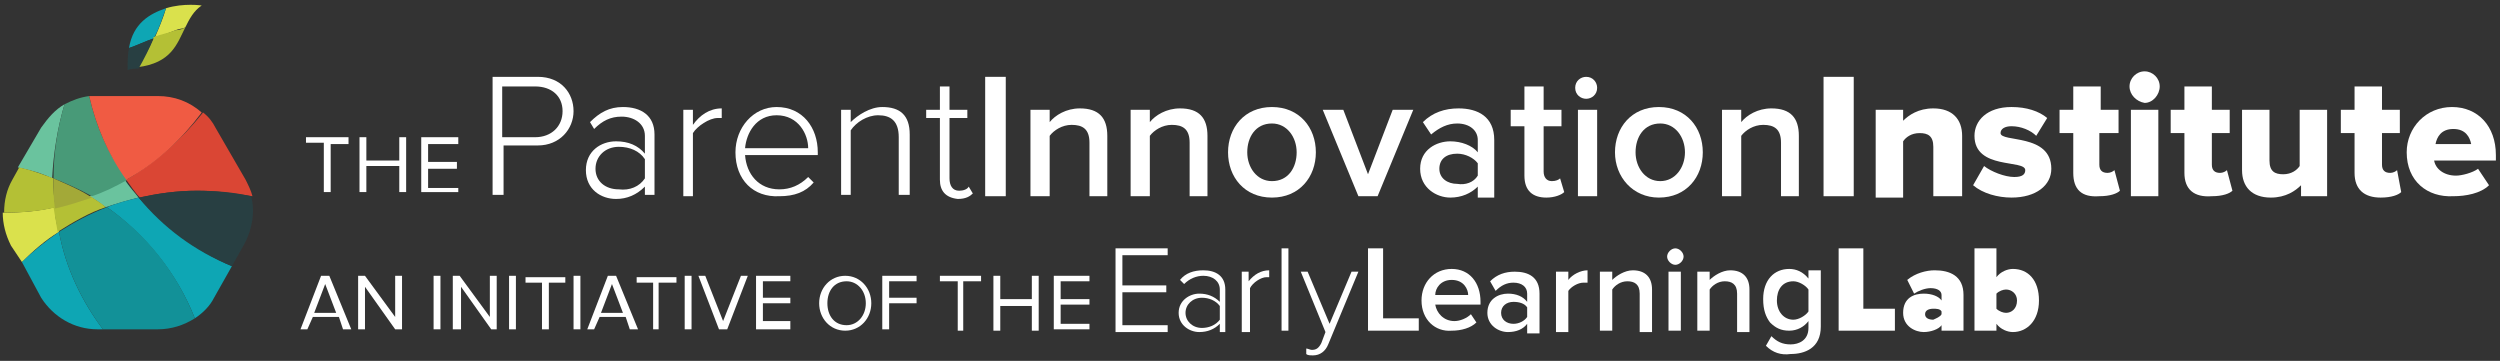 <?xml version="1.0" encoding="utf-8"?>
<!-- Generator: Adobe Illustrator 22.1.0, SVG Export Plug-In . SVG Version: 6.00 Build 0)  -->
<svg version="1.1" id="Layer_1" xmlns="http://www.w3.org/2000/svg" xmlns:xlink="http://www.w3.org/1999/xlink" x="0px" y="0px"
	 viewBox="0 0 182.2 26.3" style="enable-background:new 0 0 182.2 26.3;" xml:space="preserve">
<rect x="0" y="0" width="182.2" height="26.3" fill="#333333" stroke="none"/>
<style type="text/css">
	.st0{fill:#FFFFFF;}
	.st1{fill:#6AC39E;}
	.st2{fill:#489A78;}
	.st3{fill:#DAE14C;}
	.st4{fill:#B4C035;}
	.st5{fill:#A3A938;}
	.st6{fill:#DA4634;}
	.st7{fill:#F05B43;}
	.st8{fill:#0EA6B4;}
	.st9{fill:#129198;}
	.st10{fill:#283F42;}
</style>
<title>ell-logo</title>
<g>
	<g>
		<path class="st0" d="M23.6,14v-3.6h-1.3V10h3.1v0.5h-1.3V14H23.6z"/>
		<path class="st0" d="M29.1,14v-1.9h-2.4V14h-0.5V10h0.5v1.7h2.4V10h0.5V14H29.1z"/>
		<path class="st0" d="M30.7,14V10h2.7v0.5h-2.2v1.3h2.1v0.5h-2.1v1.4h2.2V14H30.7z"/>
	</g>
	<g>
		<path class="st0" d="M35.9,14.3V5.6h3.3c1.7,0,2.6,1.2,2.6,2.5s-1,2.5-2.6,2.5h-2.5v3.6H35.9z M41,8.1C41,7,40.2,6.3,39,6.3h-2.4
			V10H39C40.2,10,41,9.2,41,8.1z"/>
		<path class="st0" d="M47,14.3v-0.7c-0.6,0.6-1.3,0.9-2.1,0.9c-1.1,0-2.2-0.7-2.2-2.1c0-1.4,1.1-2.1,2.2-2.1c0.9,0,1.6,0.3,2.1,0.9
			V9.9c0-0.9-0.8-1.4-1.7-1.4c-0.8,0-1.4,0.3-2,0.9L43,8.9c0.7-0.7,1.4-1.1,2.4-1.1c1.3,0,2.3,0.6,2.3,2v4.4H47z M47,13v-1.4
			c-0.4-0.6-1.1-0.9-1.9-0.9c-1,0-1.7,0.7-1.7,1.6c0,0.9,0.7,1.5,1.7,1.5C45.9,13.9,46.6,13.6,47,13z"/>
		<path class="st0" d="M49.8,14.3V8h0.7v1.1c0.5-0.7,1.2-1.2,2.1-1.2v0.7c-0.1,0-0.2,0-0.3,0c-0.6,0-1.5,0.6-1.8,1.1v4.6H49.8z"/>
		<path class="st0" d="M53.6,11.1c0-1.8,1.3-3.3,3-3.3c1.9,0,3,1.5,3,3.3v0.2h-5.3c0.1,1.4,1,2.5,2.5,2.5c0.8,0,1.5-0.3,2.1-0.9
			l0.4,0.4c-0.6,0.7-1.4,1-2.5,1C54.9,14.4,53.6,13.1,53.6,11.1z M56.6,8.4c-1.5,0-2.2,1.3-2.3,2.4h4.6C58.9,9.8,58.2,8.4,56.6,8.4z
			"/>
		<path class="st0" d="M65.5,14.3V10c0-1.2-0.6-1.6-1.5-1.6c-0.8,0-1.6,0.5-2,1.1v4.7h-0.7V8H62v0.9c0.5-0.5,1.4-1.1,2.3-1.1
			c1.3,0,2,0.6,2,2v4.4H65.5z"/>
		<path class="st0" d="M68.5,13.1V8.6h-1V8h1V6.3h0.7V8h1.3v0.6h-1.3V13c0,0.5,0.2,0.9,0.7,0.9c0.3,0,0.6-0.1,0.7-0.3l0.3,0.5
			c-0.2,0.2-0.5,0.4-1.1,0.4C68.9,14.4,68.5,13.9,68.5,13.1z"/>
		<path class="st0" d="M71.8,14.3V5.6h1.5v8.7H71.8z"/>
		<path class="st0" d="M79.4,14.3v-3.9c0-1-0.5-1.3-1.3-1.3c-0.7,0-1.3,0.4-1.6,0.8v4.4h-1.4V8h1.4v0.9c0.4-0.5,1.2-1,2.2-1
			c1.4,0,2,0.7,2,2v4.4H79.4z"/>
		<path class="st0" d="M86.7,14.3v-3.9c0-1-0.5-1.3-1.3-1.3c-0.7,0-1.3,0.4-1.6,0.8v4.4h-1.4V8h1.4v0.9c0.4-0.5,1.2-1,2.2-1
			c1.4,0,2,0.7,2,2v4.4H86.7z"/>
		<path class="st0" d="M89.5,11.1c0-1.8,1.2-3.3,3.2-3.3c2,0,3.2,1.5,3.2,3.3c0,1.8-1.2,3.3-3.2,3.3C90.7,14.4,89.5,12.9,89.5,11.1z
			 M94.5,11.1c0-1.1-0.7-2.1-1.8-2.1c-1.2,0-1.8,1-1.8,2.1c0,1.1,0.7,2.1,1.8,2.1C93.9,13.2,94.5,12.2,94.5,11.1z"/>
		<path class="st0" d="M99,14.3L96.4,8h1.5l1.8,4.7l1.8-4.7h1.5l-2.6,6.3H99z"/>
		<path class="st0" d="M107.7,14.3v-0.7c-0.5,0.5-1.2,0.8-2,0.8c-1,0-2.2-0.7-2.2-2.1c0-1.4,1.2-2,2.2-2c0.8,0,1.6,0.3,2,0.8v-0.9
			c0-0.7-0.6-1.2-1.5-1.2c-0.7,0-1.3,0.3-1.9,0.8l-0.6-0.9c0.7-0.7,1.6-1,2.6-1c1.4,0,2.6,0.6,2.6,2.3v4.2H107.7z M107.7,12.8v-0.9
			c-0.3-0.4-0.9-0.7-1.5-0.7c-0.8,0-1.3,0.4-1.3,1.1c0,0.7,0.6,1.1,1.3,1.1C106.8,13.5,107.4,13.3,107.7,12.8z"/>
		<path class="st0" d="M111.1,12.8V9.2h-1V8h1V6.3h1.4V8h1.3v1.2h-1.3v3.3c0,0.4,0.2,0.7,0.6,0.7c0.3,0,0.5-0.1,0.6-0.2l0.3,1
			c-0.2,0.2-0.7,0.4-1.3,0.4C111.7,14.4,111.1,13.9,111.1,12.8z"/>
		<path class="st0" d="M114.8,6.4c0-0.5,0.4-0.8,0.8-0.8c0.5,0,0.8,0.4,0.8,0.8c0,0.5-0.4,0.8-0.8,0.8
			C115.2,7.2,114.8,6.9,114.8,6.4z M115,14.3V8h1.4v6.3H115z"/>
		<path class="st0" d="M117.7,11.1c0-1.8,1.2-3.3,3.2-3.3c2,0,3.2,1.5,3.2,3.3c0,1.8-1.2,3.3-3.2,3.3
			C119,14.4,117.7,12.9,117.7,11.1z M122.8,11.1c0-1.1-0.7-2.1-1.8-2.1c-1.2,0-1.8,1-1.8,2.1c0,1.1,0.7,2.1,1.8,2.1
			C122.1,13.2,122.8,12.2,122.8,11.1z"/>
		<path class="st0" d="M129.8,14.3v-3.9c0-1-0.5-1.3-1.3-1.3c-0.7,0-1.3,0.4-1.6,0.8v4.4h-1.4V8h1.4v0.9c0.4-0.5,1.2-1,2.2-1
			c1.4,0,2,0.7,2,2v4.4H129.8z"/>
		<path class="st0" d="M132.9,14.3V5.6h2.2v8.7H132.9z"/>
		<path class="st0" d="M140.9,14.3v-3.6c0-0.8-0.4-1-1-1c-0.6,0-1,0.3-1.2,0.6v4.1h-2V8h2v0.8c0.4-0.4,1.1-0.9,2.2-0.9
			c1.4,0,2.1,0.8,2.1,2v4.4H140.9z"/>
		<path class="st0" d="M143.8,13.5l0.8-1.4c0.5,0.4,1.5,0.8,2.2,0.8c0.6,0,0.8-0.2,0.8-0.5c0-0.8-3.7,0-3.7-2.5
			c0-1.1,0.9-2.1,2.7-2.1c1.1,0,2,0.3,2.6,0.8l-0.8,1.3c-0.4-0.4-1.1-0.7-1.8-0.7c-0.5,0-0.8,0.2-0.8,0.5c0,0.7,3.7,0,3.7,2.6
			c0,1.2-1.1,2.1-2.9,2.1C145.6,14.4,144.5,14.1,143.8,13.5z"/>
		<path class="st0" d="M151.1,12.6V9.7h-1V8h1V6.3h2V8h1.3v1.7H153V12c0,0.4,0.2,0.6,0.6,0.6c0.2,0,0.4-0.1,0.5-0.2l0.4,1.5
			c-0.2,0.2-0.7,0.4-1.5,0.4C151.7,14.4,151.1,13.8,151.1,12.6z"/>
		<path class="st0" d="M155.2,6.3c0-0.6,0.5-1.1,1.1-1.1c0.6,0,1.1,0.5,1.1,1.1c0,0.6-0.5,1.2-1.1,1.2
			C155.7,7.4,155.2,6.9,155.2,6.3z M155.3,14.3V8h2v6.3H155.3z"/>
		<path class="st0" d="M159.2,12.6V9.7h-1V8h1V6.3h2V8h1.3v1.7h-1.3V12c0,0.4,0.2,0.6,0.6,0.6c0.2,0,0.4-0.1,0.5-0.2l0.4,1.5
			c-0.2,0.2-0.7,0.4-1.5,0.4C159.9,14.4,159.2,13.8,159.2,12.6z"/>
		<path class="st0" d="M167.7,14.3v-0.8c-0.4,0.4-1.1,0.9-2.2,0.9c-1.4,0-2.1-0.8-2.1-2V8h2v3.7c0,0.8,0.4,1,1,1
			c0.6,0,1-0.3,1.2-0.6V8h2v6.3H167.7z"/>
		<path class="st0" d="M171.6,12.6V9.7h-1V8h1V6.3h2V8h1.3v1.7h-1.3V12c0,0.4,0.2,0.6,0.6,0.6c0.2,0,0.4-0.1,0.5-0.2L175,14
			c-0.2,0.2-0.7,0.4-1.5,0.4C172.3,14.4,171.6,13.8,171.6,12.6z"/>
		<path class="st0" d="M175.4,11.1c0-1.8,1.4-3.3,3.3-3.3c1.9,0,3.2,1.4,3.2,3.5v0.4h-4.5c0.1,0.6,0.7,1.1,1.6,1.1
			c0.4,0,1.2-0.2,1.6-0.5l0.8,1.2c-0.6,0.6-1.7,0.8-2.6,0.8C176.9,14.4,175.4,13.2,175.4,11.1z M178.8,9.4c-0.9,0-1.2,0.6-1.3,1.1
			h2.6C180,10,179.7,9.4,178.8,9.4z"/>
	</g>
	<g>
		<path class="st1" d="M10.1,14.4c-0.3-0.4-0.7-0.8-1-1.3c-0.8,0.5-1.7,0.9-2.6,1.2c0.4,0.2,0.8,0.5,1.2,0.8
			C8.6,14.8,9.3,14.6,10.1,14.4z"/>
		<path class="st1" d="M4.7,7.6C4,8,3.5,8.6,3,9.3l-1.7,2.9c0.9,0.2,1.7,0.4,2.5,0.8C3.9,11.1,4.2,9.3,4.7,7.6z"/>
		<path class="st2" d="M3.9,13c1,0.4,1.9,0.8,2.8,1.3c0.9-0.3,1.7-0.7,2.6-1.2C7.9,11.3,7,9.2,6.5,7C5.8,7.1,5.3,7.3,4.7,7.6
			C4.2,9.3,3.9,11.1,3.9,13z"/>
		<path class="st3" d="M1.6,19.1c0.8-0.8,1.7-1.6,2.7-2.2C4.1,16.3,4,15.7,4,15.1c-1.2,0.3-2.5,0.4-3.8,0.4c0,0.8,0.2,1.6,0.6,2.4
			L1.6,19.1z"/>
		<path class="st4" d="M6.6,14.3c-0.9,0.3-1.7,0.6-2.7,0.8c0.1,0.6,0.2,1.2,0.3,1.8c1.1-0.7,2.3-1.4,3.5-1.8
			C7.4,14.8,7,14.6,6.6,14.3z"/>
		<path class="st4" d="M3.9,13.2c0-0.1,0-0.1,0-0.2c-0.8-0.3-1.6-0.6-2.5-0.8l-0.5,0.9c-0.4,0.7-0.6,1.5-0.6,2.4
			c1.3,0,2.6-0.1,3.8-0.4C3.9,14.5,3.9,13.8,3.9,13.2z"/>
		<path class="st5" d="M3.9,13c0,0.1,0,0.1,0,0.2c0,0.7,0,1.3,0.1,2c0.9-0.2,1.8-0.5,2.7-0.8C5.8,13.8,4.8,13.4,3.9,13z"/>
		<path class="st6" d="M9.2,13.1c0.3,0.4,0.6,0.9,1,1.3c1.3-0.3,2.7-0.5,4.2-0.5c1.4,0,2.7,0.2,4,0.4c-0.1-0.4-0.3-0.8-0.5-1.2
			l-2.2-3.8c-0.2-0.4-0.5-0.8-0.9-1.1C13.2,10.2,11.3,11.9,9.2,13.1z"/>
		<path class="st7" d="M9.2,13.1c2.2-1.2,4-2.9,5.5-4.9c-0.9-0.8-2-1.2-3.2-1.2H7.1C6.9,7,6.7,7,6.5,7C7,9.2,7.9,11.3,9.2,13.1z"/>
		<path class="st8" d="M10.1,14.4c-0.8,0.2-1.6,0.4-2.3,0.7c2.8,2,5.1,4.8,6.4,8.1c0.6-0.4,1.1-0.9,1.4-1.5l1.3-2.3
			C14.3,18.3,12,16.5,10.1,14.4z"/>
		<path class="st8" d="M1.6,19.1L3,21.7C3.9,23.1,5.4,24,7.1,24h0.4C6,22,4.8,19.6,4.3,16.9C3.3,17.6,2.4,18.3,1.6,19.1z"/>
		<path class="st9" d="M7.8,15.1c-1.3,0.5-2.4,1.1-3.5,1.8C4.8,19.6,6,22,7.5,24h4c1,0,1.9-0.3,2.7-0.8
			C12.9,19.9,10.7,17.1,7.8,15.1z"/>
		<path class="st10" d="M10.1,14.4c1.8,2.2,4.1,3.9,6.8,5l0.9-1.6c0.6-1.1,0.8-2.4,0.5-3.5c-1.3-0.3-2.6-0.4-4-0.4
			C12.9,13.9,11.5,14.1,10.1,14.4z"/>
		<g>
			<path class="st3" d="M12.8,2.2c0.2-0.1,0.5-0.1,0.7-0.2c0.3-0.6,0.6-1.2,1.2-1.6c0,0-1.3-0.2-2.6,0.2c-0.2,0.7-0.5,1.4-0.8,2.1
				C11.8,2.6,12.3,2.4,12.8,2.2z"/>
			<path class="st8" d="M12.1,0.6C10.9,1,9.7,1.7,9.4,3.5C10,3.3,10.6,3,11.2,2.8C11.6,2.1,11.8,1.4,12.1,0.6z"/>
			<path class="st4" d="M12.8,2.2c-0.5,0.2-1.1,0.3-1.6,0.5c-0.3,0.8-0.7,1.5-1.2,2.2c2.5-0.3,2.9-1.7,3.5-2.9
				C13.3,2.1,13.1,2.2,12.8,2.2z"/>
			<path class="st10" d="M11.2,2.8C10.6,3,10,3.3,9.4,3.5C9.3,4,9.3,4.5,9.3,5.1C9.6,5,9.8,5,10.1,5C10.5,4.3,10.9,3.5,11.2,2.8z"/>
		</g>
	</g>
	<g>
		<g>
			<path class="st0" d="M69.8,24.1v-3.6h-1.3v-0.4h3v0.4h-1.3v3.6H69.8z"/>
			<path class="st0" d="M75.2,24.1v-1.8h-2.3v1.8h-0.5v-4h0.5v1.7h2.3v-1.7h0.5v4H75.2z"/>
			<path class="st0" d="M76.8,24.1v-4h2.6v0.4h-2.1v1.3h2.1v0.4h-2.1v1.4h2.1v0.4H76.8z"/>
			<path class="st0" d="M81.3,24.1v-6h3.8v0.5h-3.3v2.2h3.2v0.5h-3.2v2.4h3.3v0.5H81.3z"/>
			<path class="st0" d="M88.9,24.1v-0.5c-0.4,0.4-0.9,0.6-1.5,0.6c-0.7,0-1.5-0.5-1.5-1.4c0-0.9,0.8-1.4,1.5-1.4
				c0.6,0,1.1,0.2,1.5,0.6v-0.9c0-0.6-0.5-1-1.2-1c-0.5,0-1,0.2-1.4,0.6l-0.3-0.3c0.4-0.5,1-0.7,1.7-0.7c0.9,0,1.6,0.4,1.6,1.4v3.1
				H88.9z M88.9,23.3v-1c-0.3-0.4-0.8-0.6-1.3-0.6c-0.7,0-1.2,0.5-1.2,1.1c0,0.6,0.5,1.1,1.2,1.1C88.1,23.9,88.6,23.7,88.9,23.3z"/>
			<path class="st0" d="M90.5,24.1v-4.3h0.5v0.7c0.4-0.5,0.9-0.8,1.5-0.8v0.5c-0.1,0-0.1,0-0.2,0c-0.4,0-1,0.4-1.2,0.8v3.2H90.5z"/>
			<path class="st0" d="M93.4,24.1v-6h0.5v6H93.4z"/>
			<path class="st0" d="M95.2,25.4c0.1,0,0.3,0.1,0.4,0.1c0.3,0,0.5-0.1,0.7-0.5l0.3-0.8l-1.8-4.4h0.5l1.6,3.8l1.6-3.8h0.5l-2.2,5.3
				c-0.2,0.5-0.6,0.8-1.1,0.8c-0.2,0-0.4,0-0.5-0.1L95.2,25.4z"/>
			<path class="st0" d="M99.7,24.1v-6h1.1v5.1h2.6v0.9H99.7z"/>
			<path class="st0" d="M103.6,21.9c0-1.3,0.9-2.3,2.2-2.3c1.3,0,2.1,1,2.1,2.4v0.2h-3.3c0.1,0.6,0.6,1.2,1.4,1.2
				c0.4,0,0.9-0.2,1.2-0.5l0.4,0.6c-0.4,0.4-1.1,0.6-1.8,0.6C104.6,24.2,103.6,23.3,103.6,21.9z M105.8,20.4c-0.8,0-1.2,0.6-1.2,1.1
				h2.4C107,21.1,106.7,20.4,105.8,20.4z"/>
			<path class="st0" d="M111.3,24.1v-0.5c-0.3,0.4-0.8,0.6-1.4,0.6c-0.7,0-1.5-0.5-1.5-1.4c0-1,0.8-1.4,1.5-1.4
				c0.6,0,1.1,0.2,1.4,0.6v-0.6c0-0.5-0.4-0.8-1-0.8c-0.5,0-0.9,0.2-1.3,0.6l-0.4-0.7c0.5-0.5,1.1-0.7,1.8-0.7c1,0,1.8,0.4,1.8,1.6
				v2.9H111.3z M111.3,23.1v-0.7c-0.2-0.3-0.6-0.4-1-0.4c-0.5,0-0.9,0.3-0.9,0.8c0,0.5,0.4,0.8,0.9,0.8
				C110.7,23.6,111.1,23.4,111.3,23.1z"/>
			<path class="st0" d="M113.4,24.1v-4.3h0.9v0.6c0.3-0.4,0.9-0.7,1.4-0.7v0.9c-0.1,0-0.2,0-0.3,0c-0.4,0-0.9,0.3-1.1,0.6v3H113.4z"
				/>
			<path class="st0" d="M119.5,24.1v-2.7c0-0.7-0.4-0.9-0.9-0.9c-0.5,0-0.9,0.3-1.1,0.6v3h-0.9v-4.3h0.9v0.6
				c0.3-0.3,0.9-0.7,1.5-0.7c0.9,0,1.4,0.5,1.4,1.4v3.1H119.5z"/>
			<path class="st0" d="M121.5,18.7c0-0.3,0.3-0.6,0.6-0.6s0.6,0.3,0.6,0.6c0,0.3-0.3,0.6-0.6,0.6S121.5,19,121.5,18.7z M121.6,24.1
				v-4.3h0.9v4.3H121.6z"/>
			<path class="st0" d="M126.6,24.1v-2.7c0-0.7-0.4-0.9-0.9-0.9c-0.5,0-0.9,0.3-1.1,0.6v3h-0.9v-4.3h0.9v0.6
				c0.3-0.3,0.9-0.7,1.5-0.7c0.9,0,1.4,0.5,1.4,1.4v3.1H126.6z"/>
			<path class="st0" d="M128.7,25.2l0.4-0.7c0.4,0.4,0.8,0.6,1.4,0.6c0.6,0,1.3-0.3,1.3-1.2v-0.5c-0.3,0.4-0.8,0.7-1.4,0.7
				c-0.6,0-1-0.2-1.4-0.6c-0.3-0.4-0.5-0.9-0.5-1.7c0-1.4,0.8-2.2,1.9-2.2c0.5,0,1,0.2,1.4,0.7v-0.6h0.9v4.1c0,1.6-1.2,2-2.2,2
				C129.8,25.9,129.2,25.7,128.7,25.2z M131.8,22.7v-1.6c-0.2-0.3-0.7-0.6-1.1-0.6c-0.8,0-1.2,0.6-1.2,1.4s0.5,1.4,1.2,1.4
				C131.1,23.3,131.6,23,131.8,22.7z"/>
			<path class="st0" d="M134,24.1v-6h1.8v4.4h2.3v1.6H134z"/>
			<path class="st0" d="M141.5,24.1v-0.4c-0.2,0.3-0.8,0.5-1.3,0.5c-0.6,0-1.5-0.4-1.5-1.4c0-1.1,0.8-1.4,1.5-1.4
				c0.6,0,1.1,0.2,1.3,0.5v-0.4c0-0.3-0.3-0.5-0.8-0.5c-0.4,0-0.9,0.2-1.2,0.4l-0.5-1c0.6-0.5,1.4-0.7,2-0.7c1.1,0,2.1,0.4,2.1,1.8
				v2.6H141.5z M141.5,22.9v-0.2c-0.1-0.2-0.4-0.2-0.6-0.2c-0.3,0-0.6,0.1-0.6,0.4c0,0.3,0.3,0.4,0.6,0.4
				C141.1,23.2,141.4,23.1,141.5,22.9z"/>
			<path class="st0" d="M143.9,24.1v-6h1.6v2.1c0.3-0.4,0.8-0.6,1.2-0.6c1.1,0,1.9,0.8,1.9,2.3c0,1.5-0.9,2.3-1.9,2.3
				c-0.4,0-0.9-0.2-1.2-0.6v0.5H143.9z M146.2,22.8c0.4,0,0.8-0.3,0.8-0.9c0-0.5-0.4-0.8-0.8-0.8c-0.2,0-0.5,0.1-0.7,0.3v1.1
				C145.7,22.7,146,22.8,146.2,22.8z"/>
		</g>
		<g>
			<path class="st0" d="M25,24l-0.3-0.9h-1.9L22.4,24h-0.5l1.5-3.9H24l1.6,3.9H25z M23.7,20.7l-0.8,2.1h1.6L23.7,20.7z"/>
			<path class="st0" d="M28.8,24l-2.2-3.1V24h-0.5v-3.9h0.5l2.2,3v-3h0.5V24H28.8z"/>
			<path class="st0" d="M31.6,24v-3.9h0.5V24H31.6z"/>
			<path class="st0" d="M35.8,24l-2.2-3.1V24H33v-3.9h0.5l2.2,3v-3h0.5V24H35.8z"/>
			<path class="st0" d="M37.1,24v-3.9h0.5V24H37.1z"/>
			<path class="st0" d="M39.5,24v-3.4h-1.2v-0.4h2.9v0.4h-1.2V24H39.5z"/>
			<path class="st0" d="M41.8,24v-3.9h0.5V24H41.8z"/>
			<path class="st0" d="M45.9,24l-0.3-0.9h-1.9L43.3,24h-0.5l1.5-3.9h0.6l1.6,3.9H45.9z M44.6,20.7l-0.8,2.1h1.6L44.6,20.7z"/>
			<path class="st0" d="M47.6,24v-3.4h-1.2v-0.4h2.9v0.4H48V24H47.6z"/>
			<path class="st0" d="M49.9,24v-3.9h0.5V24H49.9z"/>
			<path class="st0" d="M52.4,24l-1.5-3.9h0.5l1.3,3.3l1.3-3.3h0.5L53,24H52.4z"/>
			<path class="st0" d="M55.1,24v-3.9h2.5v0.4h-2v1.2h2v0.4h-2v1.3h2V24H55.1z"/>
			<path class="st0" d="M59.7,22.1c0-1.1,0.8-2,1.9-2c1.1,0,1.9,0.9,1.9,2c0,1.1-0.8,2-1.9,2C60.5,24.1,59.7,23.2,59.7,22.1z
				 M63.1,22.1c0-0.9-0.6-1.6-1.4-1.6c-0.9,0-1.4,0.7-1.4,1.6c0,0.9,0.5,1.6,1.4,1.6C62.5,23.7,63.1,23,63.1,22.1z"/>
			<path class="st0" d="M64.3,24v-3.9h2.5v0.4h-2v1.2h2v0.4h-2V24H64.3z"/>
		</g>
	</g>
</g>
</svg>
